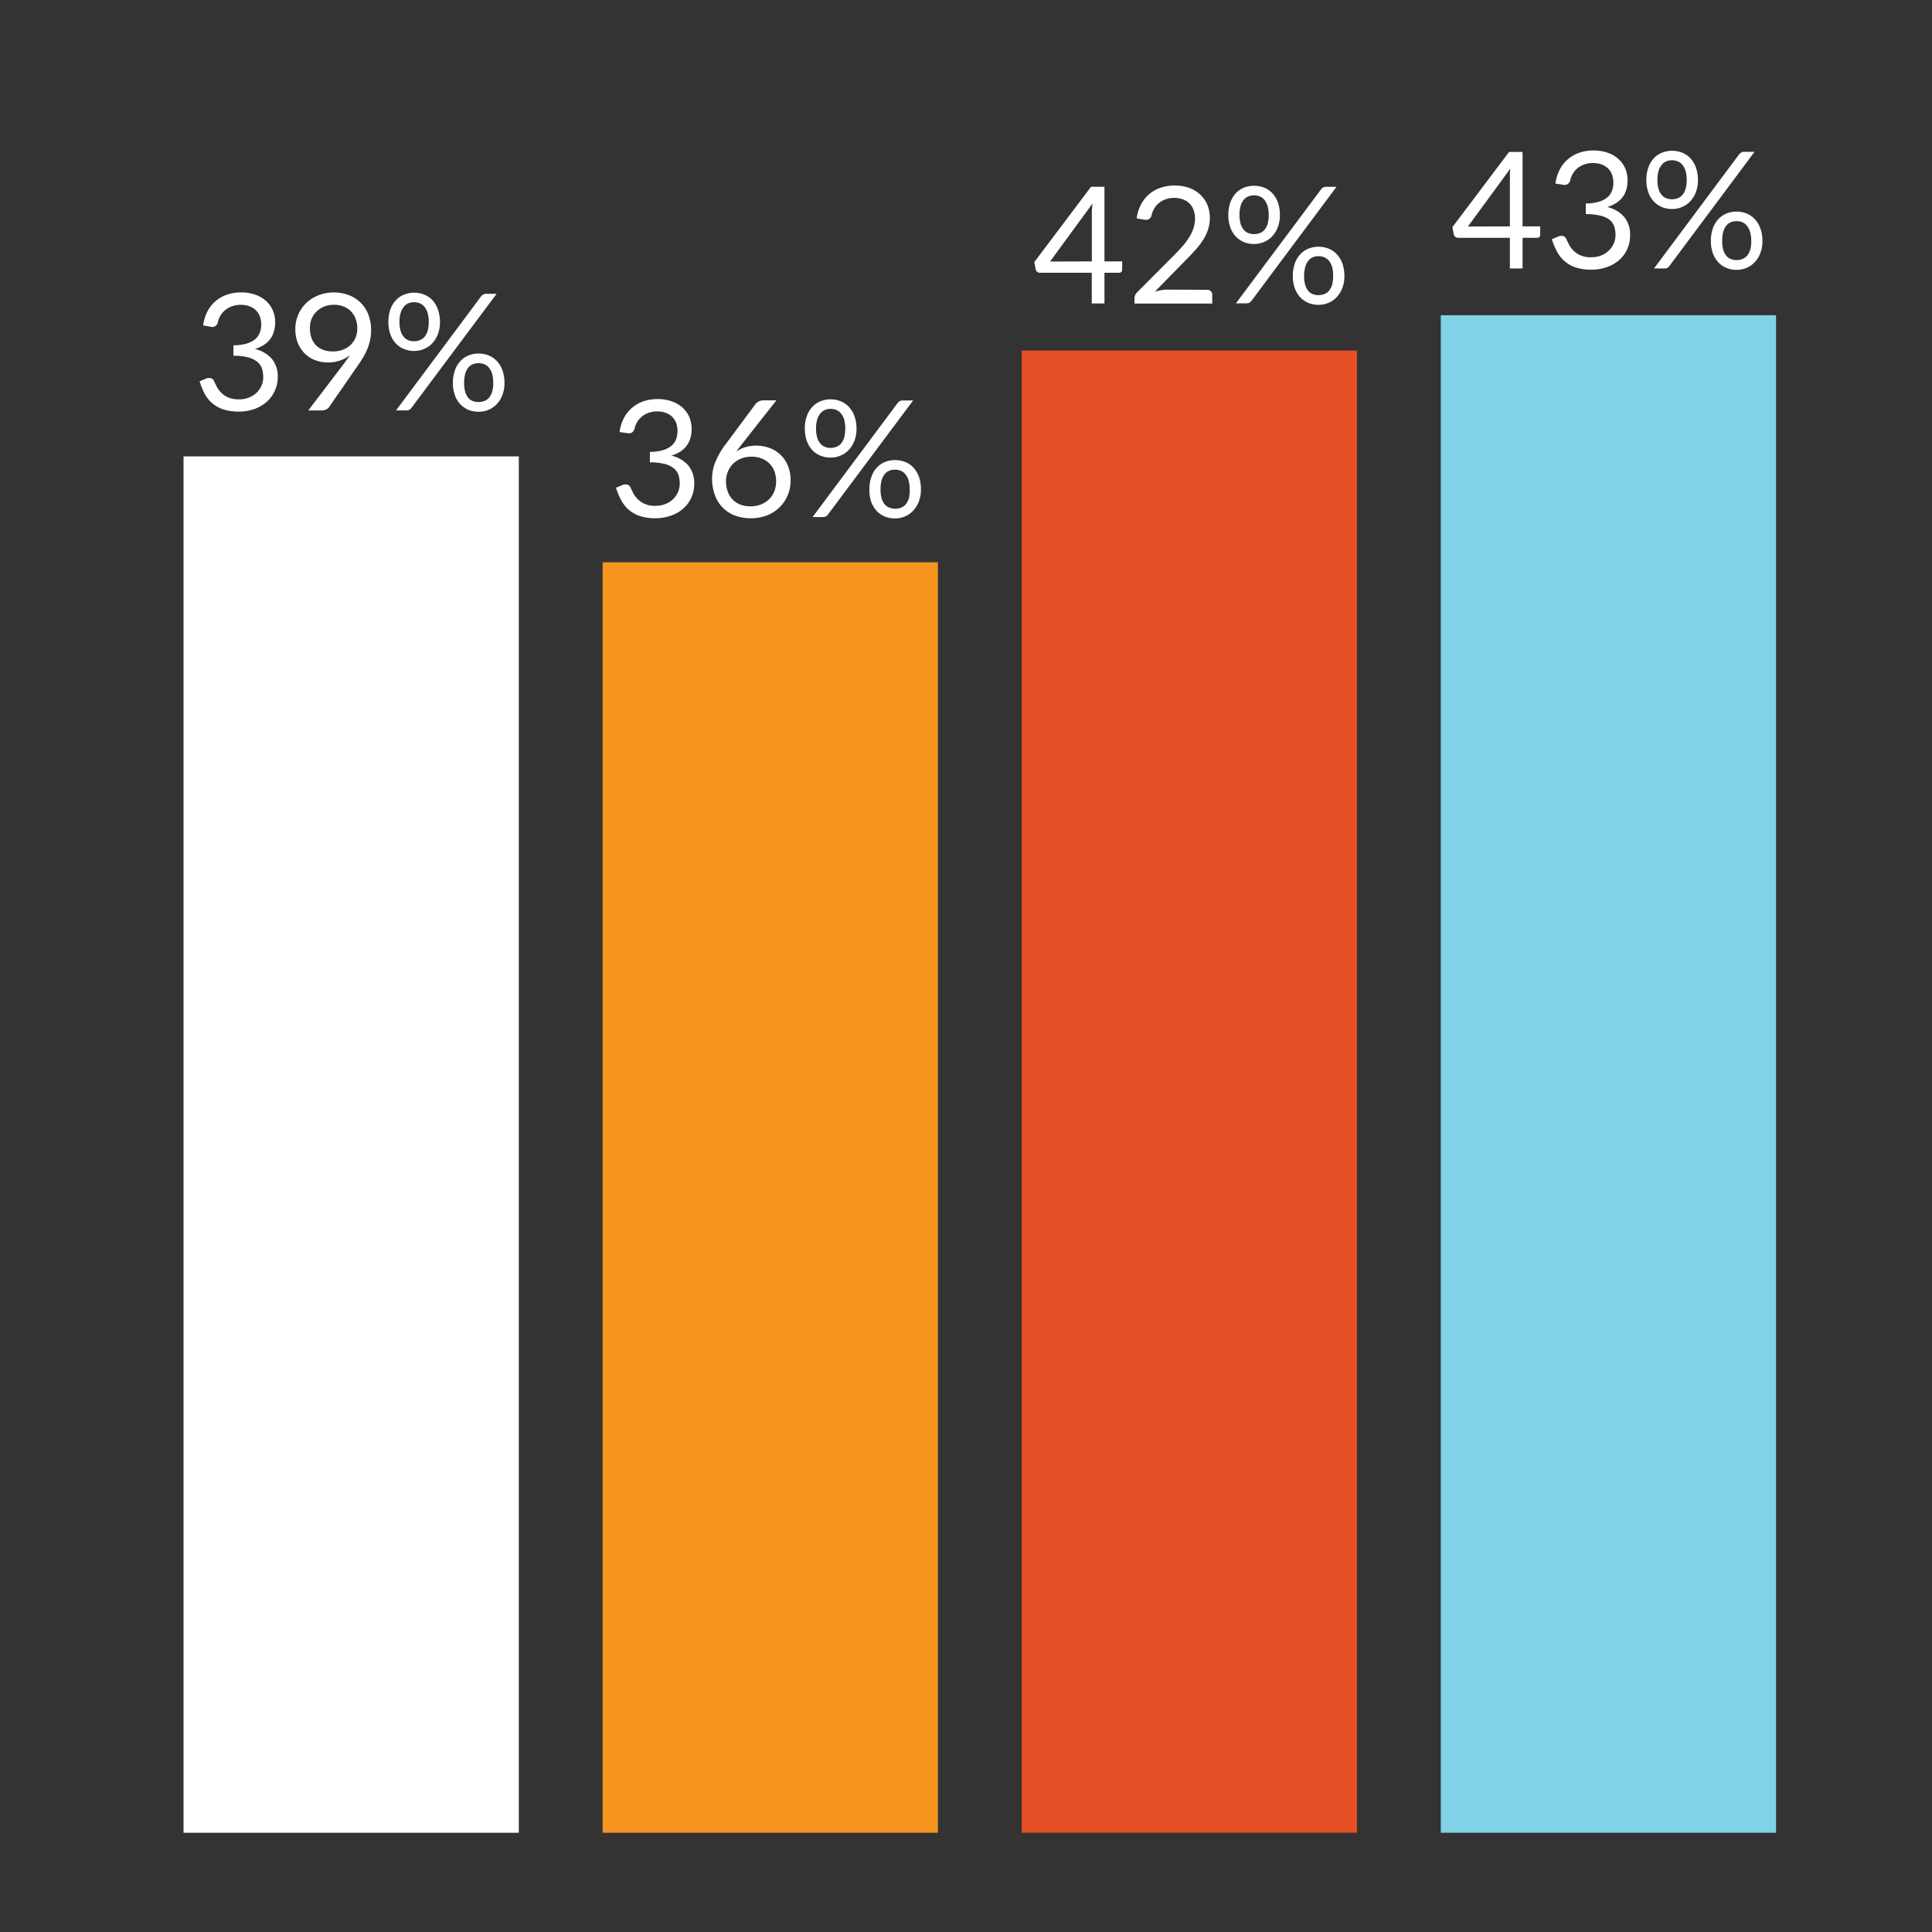 <svg xmlns="http://www.w3.org/2000/svg" viewBox="0 0 600 600"><rect x="0" y="0" width="600" height="600" fill="#333333" stroke="none"/><defs><style>.cls-1{fill:#80d2e7;}.cls-2{fill:#e64e25;}.cls-3{fill:#f79420;}.cls-4{fill:#fff;}</style></defs><g id="Charts"><rect class="cls-1" x="447.45" y="97.9" width="104.12" height="471.28"/><rect class="cls-2" x="317.3" y="108.86" width="104.12" height="460.32"/><rect class="cls-3" x="187.15" y="174.62" width="104.12" height="394.56"/><rect class="cls-4" x="57" y="141.74" width="104.12" height="427.44"/></g><g id="Labels"><path class="cls-4" d="M63.08,101.06a13.48,13.48,0,0,1,1.36-4.38A10.43,10.43,0,0,1,67,93.48a10.92,10.92,0,0,1,3.56-2,13.78,13.78,0,0,1,4.33-.67,13.19,13.19,0,0,1,4.25.66,9.88,9.88,0,0,1,3.34,1.87,8.36,8.36,0,0,1,2.19,2.93,9.11,9.11,0,0,1,.78,3.81,10,10,0,0,1-.44,3.07,7.26,7.26,0,0,1-3.25,4.08,11.65,11.65,0,0,1-2.6,1.16,9.71,9.71,0,0,1,5.32,3.12,8.52,8.52,0,0,1,1.78,5.52,10.39,10.39,0,0,1-1,4.5,10.09,10.09,0,0,1-2.59,3.4,11.52,11.52,0,0,1-3.82,2.14,14.36,14.36,0,0,1-4.69.75,15,15,0,0,1-4.93-.72,10.35,10.35,0,0,1-3.46-2,10.72,10.72,0,0,1-2.32-3A21.8,21.8,0,0,1,62,118.41l1.94-.81a2.41,2.41,0,0,1,1.48-.17,1.45,1.45,0,0,1,1,.83c.22.47.49,1,.82,1.69a8.1,8.1,0,0,0,1.35,1.9,7.39,7.39,0,0,0,2.19,1.54,7.86,7.86,0,0,0,3.37.63,8.33,8.33,0,0,0,3.32-.62,7.43,7.43,0,0,0,2.38-1.6,6.75,6.75,0,0,0,1.42-2.2,6.5,6.5,0,0,0,.48-2.4,8.72,8.72,0,0,0-.38-2.68,4.46,4.46,0,0,0-1.41-2.1A7.46,7.46,0,0,0,77.14,111a17.51,17.51,0,0,0-4.64-.51v-3.26a14.52,14.52,0,0,0,4-.5,7.48,7.48,0,0,0,2.65-1.32,4.89,4.89,0,0,0,1.49-2,7.51,7.51,0,0,0,0-5.31,5.37,5.37,0,0,0-1.35-1.92,5.67,5.67,0,0,0-2-1.13,8,8,0,0,0-2.54-.38,7.73,7.73,0,0,0-2.54.4A6.9,6.9,0,0,0,70,96.25a6.42,6.42,0,0,0-1.5,1.7,6.75,6.75,0,0,0-.86,2.17,1.74,1.74,0,0,1-2.25,1.34Z"/><path class="cls-4" d="M106.76,113l1-1.39c.32-.44.62-.87.91-1.31a10.19,10.19,0,0,1-3.13,1.69,11.5,11.5,0,0,1-3.69.58,10.93,10.93,0,0,1-3.88-.68,9.22,9.22,0,0,1-3.22-2,9.59,9.59,0,0,1-2.21-3.26,11.15,11.15,0,0,1-.82-4.43,11.43,11.43,0,0,1,.88-4.45,11,11,0,0,1,2.48-3.61,11.5,11.5,0,0,1,3.79-2.42,12.76,12.76,0,0,1,4.82-.89,12.57,12.57,0,0,1,4.73.86,10.35,10.35,0,0,1,6,6.09,13.12,13.12,0,0,1,.82,4.75,14.25,14.25,0,0,1-.29,3,16.08,16.08,0,0,1-.83,2.75,20.22,20.22,0,0,1-1.33,2.68c-.52.88-1.11,1.79-1.77,2.71l-8.81,12.73a2.36,2.36,0,0,1-.94.78,3.2,3.2,0,0,1-1.39.29H95.74ZM96.25,101.89a8.87,8.87,0,0,0,.49,3.07,6.41,6.41,0,0,0,1.41,2.29,6.06,6.06,0,0,0,2.25,1.41,8.73,8.73,0,0,0,3,.48,8.29,8.29,0,0,0,3.22-.59A7.09,7.09,0,0,0,109,107a6.93,6.93,0,0,0,1.47-2.27,7.45,7.45,0,0,0,.5-2.68,8.35,8.35,0,0,0-.54-3.07,6.73,6.73,0,0,0-1.5-2.34,6.6,6.6,0,0,0-2.29-1.48,8.07,8.07,0,0,0-2.92-.51,8.17,8.17,0,0,0-3,.54,7.06,7.06,0,0,0-2.35,1.5A6.58,6.58,0,0,0,96.78,99,7.75,7.75,0,0,0,96.25,101.89Z"/><path class="cls-4" d="M136.64,100a10.34,10.34,0,0,1-.66,3.8,8.64,8.64,0,0,1-1.75,2.83,7.59,7.59,0,0,1-2.56,1.75,7.75,7.75,0,0,1-3.07.61,8,8,0,0,1-3.15-.61,7.14,7.14,0,0,1-2.54-1.75,8,8,0,0,1-1.68-2.83,11,11,0,0,1-.61-3.8,11.31,11.31,0,0,1,.61-3.87,8,8,0,0,1,1.68-2.85,6.94,6.94,0,0,1,2.54-1.77,8.22,8.22,0,0,1,3.15-.61,8.35,8.35,0,0,1,3.19.61,7.24,7.24,0,0,1,2.55,1.77A8.05,8.05,0,0,1,136,96.13,11.31,11.31,0,0,1,136.64,100Zm12.8-8a3.08,3.08,0,0,1,.6-.53,1.65,1.65,0,0,1,.92-.22h3.26l-26.47,35.46a1.73,1.73,0,0,1-.58.53,1.69,1.69,0,0,1-.86.21H123Zm-16.29,8a10,10,0,0,0-.35-2.83,5.53,5.53,0,0,0-1-1.91,3.6,3.6,0,0,0-1.46-1.07,4.72,4.72,0,0,0-1.77-.33,4.57,4.57,0,0,0-1.74.33,3.45,3.45,0,0,0-1.41,1.07,5.35,5.35,0,0,0-1,1.91,9.65,9.65,0,0,0-.36,2.83,9.45,9.45,0,0,0,.36,2.79,5.15,5.15,0,0,0,1,1.87,3.44,3.44,0,0,0,1.41,1,4.76,4.76,0,0,0,1.74.32,4.92,4.92,0,0,0,1.77-.32,3.59,3.59,0,0,0,1.46-1,5.32,5.32,0,0,0,1-1.87A9.82,9.82,0,0,0,133.15,100Zm23.52,18.92a10.28,10.28,0,0,1-.66,3.79,8.54,8.54,0,0,1-1.75,2.81,7.68,7.68,0,0,1-2.55,1.76,8,8,0,0,1-3.07.6,8.21,8.21,0,0,1-3.17-.6,7.31,7.31,0,0,1-2.53-1.76,7.94,7.94,0,0,1-1.68-2.81,11.2,11.2,0,0,1-.61-3.79,11.66,11.66,0,0,1,.61-3.88,8.13,8.13,0,0,1,1.68-2.87,7.33,7.33,0,0,1,2.53-1.77,8.21,8.21,0,0,1,3.17-.6,8.36,8.36,0,0,1,3.17.6,7.32,7.32,0,0,1,2.55,1.77,8.45,8.45,0,0,1,1.69,2.87A11.4,11.4,0,0,1,156.67,118.92Zm-3.49,0a9.79,9.79,0,0,0-.35-2.84,5.35,5.35,0,0,0-1-1.91,3.66,3.66,0,0,0-1.46-1.06,4.86,4.86,0,0,0-3.52,0,3.57,3.57,0,0,0-1.43,1.06,5.17,5.17,0,0,0-.94,1.91,10.18,10.18,0,0,0-.34,2.84,9.73,9.73,0,0,0,.34,2.78,5.11,5.11,0,0,0,.94,1.85,3.52,3.52,0,0,0,1.43,1,5.15,5.15,0,0,0,3.52,0,3.61,3.61,0,0,0,1.46-1,5.31,5.31,0,0,0,1-1.85A9.36,9.36,0,0,0,153.18,118.92Z"/><path class="cls-4" d="M348.5,81.18v2.58a1,1,0,0,1-.24.68.93.93,0,0,1-.74.27H343v9.53h-3.94V84.71H323a1.35,1.35,0,0,1-.88-.29,1.23,1.23,0,0,1-.46-.71l-.46-2.3L338.83,58H343V81.18Zm-9.42,0V66.25c0-.44,0-.92.05-1.44s.09-1.05.15-1.59l-13.18,18Z"/><path class="cls-4" d="M374.88,90a1.57,1.57,0,0,1,1.16.43,1.54,1.54,0,0,1,.43,1.11v2.73H352.32V92.7a2.57,2.57,0,0,1,.2-1,2.79,2.79,0,0,1,.63-.93l11.6-11.65c1-1,1.83-1.91,2.62-2.81a19.28,19.28,0,0,0,2-2.72,12.57,12.57,0,0,0,1.29-2.77,9.41,9.41,0,0,0,.46-3,7.09,7.09,0,0,0-.51-2.79,5.38,5.38,0,0,0-1.38-2,5.57,5.57,0,0,0-2.05-1.18,8.2,8.2,0,0,0-2.55-.39,7.76,7.76,0,0,0-2.56.41A6.56,6.56,0,0,0,360,63a6.81,6.81,0,0,0-1.51,1.7,7,7,0,0,0-.86,2.18,2,2,0,0,1-.82,1.17,2.31,2.31,0,0,1-1.45.17l-2.35-.41a13.25,13.25,0,0,1,1.38-4.38,10.7,10.7,0,0,1,2.57-3.2,10.86,10.86,0,0,1,3.55-1.95,13.4,13.4,0,0,1,4.32-.67,13.09,13.09,0,0,1,4.3.68,9.94,9.94,0,0,1,3.46,2,9.31,9.31,0,0,1,2.3,3.17,10.41,10.41,0,0,1,.83,4.24,11.19,11.19,0,0,1-.61,3.76,14.65,14.65,0,0,1-1.64,3.29,23.93,23.93,0,0,1-2.39,3.06c-.9,1-1.85,2-2.86,3l-9.55,9.75a17.66,17.66,0,0,1,2-.45,12.81,12.81,0,0,1,2-.16Z"/><path class="cls-4" d="M397.48,66.78a10.51,10.51,0,0,1-.65,3.8,8.56,8.56,0,0,1-1.76,2.83,7.48,7.48,0,0,1-2.55,1.76,8,8,0,0,1-3.07.6,8.27,8.27,0,0,1-3.16-.6,7.34,7.34,0,0,1-2.54-1.76,8.25,8.25,0,0,1-1.68-2.83,11.22,11.22,0,0,1-.6-3.8,11.46,11.46,0,0,1,.6-3.86,8.48,8.48,0,0,1,1.68-2.86,7.37,7.37,0,0,1,2.54-1.77,8.67,8.67,0,0,1,6.34,0,7.32,7.32,0,0,1,2.55,1.77,8.21,8.21,0,0,1,1.7,2.86A11.46,11.46,0,0,1,397.48,66.78Zm12.81-8a3,3,0,0,1,.59-.53,1.68,1.68,0,0,1,.93-.23h3.25L388.59,93.51A1.85,1.85,0,0,1,388,94a1.76,1.76,0,0,1-.86.2h-3.31Zm-16.29,8a9.69,9.69,0,0,0-.36-2.83,5.45,5.45,0,0,0-1-1.91A3.66,3.66,0,0,0,391.22,61a4.8,4.8,0,0,0-1.77-.33,4.57,4.57,0,0,0-1.74.33A3.64,3.64,0,0,0,386.29,62a5.79,5.79,0,0,0-1,1.91,10.07,10.07,0,0,0-.35,2.83,9.73,9.73,0,0,0,.35,2.79,5.39,5.39,0,0,0,1,1.87,3.56,3.56,0,0,0,1.42,1,4.76,4.76,0,0,0,1.74.31,5,5,0,0,0,1.77-.31,3.58,3.58,0,0,0,1.45-1,5.08,5.08,0,0,0,1-1.87A9.36,9.36,0,0,0,394,66.78ZM417.51,85.7a10.21,10.21,0,0,1-.65,3.79,8.72,8.72,0,0,1-1.76,2.82,7.45,7.45,0,0,1-2.55,1.75,7.79,7.79,0,0,1-3.07.61,8.07,8.07,0,0,1-3.17-.61,7.15,7.15,0,0,1-2.52-1.75,8.08,8.08,0,0,1-1.68-2.82,10.88,10.88,0,0,1-.61-3.79,11.41,11.41,0,0,1,.61-3.88A8.08,8.08,0,0,1,403.79,79a7,7,0,0,1,2.52-1.77,8.54,8.54,0,0,1,6.34,0A6.9,6.9,0,0,1,415.2,79a8.42,8.42,0,0,1,1.7,2.86A11.41,11.41,0,0,1,417.51,85.7Zm-3.48,0a10.15,10.15,0,0,0-.35-2.84,5.29,5.29,0,0,0-1-1.91,3.57,3.57,0,0,0-1.45-1.06,4.8,4.8,0,0,0-1.77-.33,4.62,4.62,0,0,0-1.75.33A3.51,3.51,0,0,0,406.3,81a5.42,5.42,0,0,0-.95,1.91A10.18,10.18,0,0,0,405,85.7a9.73,9.73,0,0,0,.34,2.78,5.25,5.25,0,0,0,.95,1.86,3.43,3.43,0,0,0,1.43,1,4.81,4.81,0,0,0,1.75.32,5,5,0,0,0,1.77-.32,3.49,3.49,0,0,0,1.45-1,5.12,5.12,0,0,0,1-1.86A9.7,9.7,0,0,0,414,85.7Z"/><path class="cls-4" d="M478.33,70.31v2.58a1,1,0,0,1-.24.68.92.92,0,0,1-.75.28h-4.49v9.52h-3.94V73.85H452.84a1.35,1.35,0,0,1-1.34-1l-.45-2.3,17.61-23.37h4.19V70.31Zm-9.42,0V55.38c0-.43,0-.92,0-1.44s.08-1,.15-1.59l-13.19,18Z"/><path class="cls-4" d="M483.05,57a13.24,13.24,0,0,1,1.37-4.38A10.36,10.36,0,0,1,487,49.4a10.83,10.83,0,0,1,3.56-2,13.56,13.56,0,0,1,4.34-.67,13.13,13.13,0,0,1,4.24.66,9.91,9.91,0,0,1,3.35,1.86,8.55,8.55,0,0,1,2.18,2.93,9.15,9.15,0,0,1,.78,3.82,9.73,9.73,0,0,1-.44,3.07,7.12,7.12,0,0,1-1.26,2.36,7.82,7.82,0,0,1-2,1.72,11.94,11.94,0,0,1-2.61,1.16,9.71,9.71,0,0,1,5.32,3.12A8.49,8.49,0,0,1,506.24,73a10.24,10.24,0,0,1-.95,4.5,10.06,10.06,0,0,1-2.58,3.39A11.59,11.59,0,0,1,498.88,83a14.36,14.36,0,0,1-4.69.75,14.85,14.85,0,0,1-4.92-.72,10,10,0,0,1-3.46-2,10.53,10.53,0,0,1-2.33-3,22.63,22.63,0,0,1-1.54-3.75l1.95-.81a2.4,2.4,0,0,1,1.48-.18,1.44,1.44,0,0,1,1,.84c.22.47.5,1,.82,1.69a7.63,7.63,0,0,0,1.36,1.89,7.16,7.16,0,0,0,2.18,1.54,7.7,7.7,0,0,0,3.37.64,8.3,8.3,0,0,0,3.32-.62,7.24,7.24,0,0,0,2.38-1.61,6.74,6.74,0,0,0,1.43-2.19,6.5,6.5,0,0,0,.48-2.4,9,9,0,0,0-.38-2.68,4.56,4.56,0,0,0-1.42-2.1A7.46,7.46,0,0,0,497.11,67a17.91,17.91,0,0,0-4.63-.5V63.19a14.87,14.87,0,0,0,3.95-.51,7.64,7.64,0,0,0,2.65-1.31,4.92,4.92,0,0,0,1.49-2,7.55,7.55,0,0,0,0-5.3,5.2,5.2,0,0,0-1.35-1.92,5.67,5.67,0,0,0-2-1.14,8.29,8.29,0,0,0-2.54-.38,7.77,7.77,0,0,0-2.54.41A6.88,6.88,0,0,0,490,52.16a6.64,6.64,0,0,0-1.5,1.71,6.89,6.89,0,0,0-.86,2.17,2.15,2.15,0,0,1-.82,1.17,2.22,2.22,0,0,1-1.43.17Z"/><path class="cls-4" d="M527.31,55.91a10.3,10.3,0,0,1-.66,3.8,8.54,8.54,0,0,1-1.75,2.83,7.53,7.53,0,0,1-2.55,1.76,8,8,0,0,1-3.07.61,8.27,8.27,0,0,1-3.16-.61,7.12,7.12,0,0,1-2.54-1.76,7.94,7.94,0,0,1-1.68-2.83,11.22,11.22,0,0,1-.61-3.8,11.5,11.5,0,0,1,.61-3.86,8.17,8.17,0,0,1,1.68-2.86,7.12,7.12,0,0,1,2.54-1.76,8.54,8.54,0,0,1,6.34,0A7.16,7.16,0,0,1,525,49.19a8.19,8.19,0,0,1,1.69,2.86A11.25,11.25,0,0,1,527.31,55.91Zm12.81-8a2.73,2.73,0,0,1,.59-.53,1.65,1.65,0,0,1,.92-.23h3.26L518.42,82.64a1.84,1.84,0,0,1-.58.53,1.79,1.79,0,0,1-.86.2h-3.31Zm-16.3,8a9.72,9.72,0,0,0-.35-2.83,5.48,5.48,0,0,0-1-1.9A3.62,3.62,0,0,0,521,50.1a4.71,4.71,0,0,0-1.76-.33,4.58,4.58,0,0,0-1.75.33,3.48,3.48,0,0,0-1.41,1.08,5.3,5.3,0,0,0-1,1.9,9.72,9.72,0,0,0-.35,2.83,9.39,9.39,0,0,0,.35,2.79,5.07,5.07,0,0,0,1,1.87,3.46,3.46,0,0,0,1.41,1,4.77,4.77,0,0,0,1.75.31,4.9,4.9,0,0,0,1.76-.31,3.61,3.61,0,0,0,1.46-1,5.23,5.23,0,0,0,1-1.87A9.39,9.39,0,0,0,523.82,55.91Zm23.52,18.92a10.21,10.21,0,0,1-.66,3.79,8.53,8.53,0,0,1-1.75,2.82,7.31,7.31,0,0,1-2.55,1.75,7.79,7.79,0,0,1-3.07.61,8,8,0,0,1-3.17-.61,7.15,7.15,0,0,1-2.53-1.75,8.39,8.39,0,0,1-1.68-2.82,11.12,11.12,0,0,1-.6-3.79,11.56,11.56,0,0,1,.6-3.87,8.34,8.34,0,0,1,1.68-2.87,7.07,7.07,0,0,1,2.53-1.77,8.21,8.21,0,0,1,3.17-.61,8.36,8.36,0,0,1,3.17.61A7.06,7.06,0,0,1,545,68.09,8.2,8.2,0,0,1,546.72,71,11.3,11.3,0,0,1,547.34,74.83Zm-3.48,0A9.76,9.76,0,0,0,543.5,72a5.28,5.28,0,0,0-1-1.91A3.73,3.73,0,0,0,541.08,69a4.79,4.79,0,0,0-1.77-.32,4.66,4.66,0,0,0-1.76.32,3.67,3.67,0,0,0-1.43,1.06,5.41,5.41,0,0,0-.94,1.91,10.18,10.18,0,0,0-.34,2.84,9.68,9.68,0,0,0,.34,2.78,5.24,5.24,0,0,0,.94,1.86,3.5,3.5,0,0,0,1.43,1,4.87,4.87,0,0,0,1.76.32,5,5,0,0,0,1.77-.32,3.56,3.56,0,0,0,1.45-1,5.11,5.11,0,0,0,1-1.86A9.29,9.29,0,0,0,543.86,74.83Z"/><path class="cls-4" d="M192.41,134.18a13.24,13.24,0,0,1,1.36-4.38,10.43,10.43,0,0,1,2.57-3.2,10.92,10.92,0,0,1,3.56-2,13.78,13.78,0,0,1,4.33-.67,13.09,13.09,0,0,1,4.24.66,9.83,9.83,0,0,1,3.35,1.87,8.61,8.61,0,0,1,2.19,2.93,9.11,9.11,0,0,1,.78,3.81,10,10,0,0,1-.44,3.07,7.37,7.37,0,0,1-3.25,4.08,11.65,11.65,0,0,1-2.6,1.16,9.71,9.71,0,0,1,5.32,3.12,8.58,8.58,0,0,1,1.78,5.52,10.39,10.39,0,0,1-.95,4.5,10.09,10.09,0,0,1-2.59,3.4,11.47,11.47,0,0,1-3.83,2.14,14.3,14.3,0,0,1-4.68.75,15,15,0,0,1-4.93-.72,10.25,10.25,0,0,1-3.46-2,10.54,10.54,0,0,1-2.32-3,21.8,21.8,0,0,1-1.54-3.75l1.94-.81a2.41,2.41,0,0,1,1.48-.17,1.45,1.45,0,0,1,1.05.83c.22.47.49,1,.82,1.69a8.1,8.1,0,0,0,1.35,1.9,7.34,7.34,0,0,0,2.18,1.54,7.9,7.9,0,0,0,3.38.63,8.33,8.33,0,0,0,3.32-.62,7.27,7.27,0,0,0,2.37-1.6,6.62,6.62,0,0,0,1.43-2.2,6.5,6.5,0,0,0,.48-2.4,9,9,0,0,0-.38-2.68,4.46,4.46,0,0,0-1.41-2.1,7.46,7.46,0,0,0-2.84-1.38,17.51,17.51,0,0,0-4.64-.51v-3.26a14.39,14.39,0,0,0,3.95-.5,7.53,7.53,0,0,0,2.66-1.32,5,5,0,0,0,1.49-2,7.66,7.66,0,0,0,0-5.31,5.37,5.37,0,0,0-1.35-1.92,5.67,5.67,0,0,0-2-1.13,8,8,0,0,0-2.54-.38,7.73,7.73,0,0,0-2.54.4,6.78,6.78,0,0,0-2.07,1.13,6.64,6.64,0,0,0-1.51,1.7,7,7,0,0,0-.86,2.17,2.17,2.17,0,0,1-.82,1.18,2.2,2.2,0,0,1-1.42.16Z"/><path class="cls-4" d="M230.4,137.94l-.92,1.18c-.3.38-.58.75-.85,1.12a10.43,10.43,0,0,1,2.83-1.36,11.27,11.27,0,0,1,3.36-.48,11.78,11.78,0,0,1,4.14.72,9.67,9.67,0,0,1,5.71,5.48,11.58,11.58,0,0,1,.86,4.58,11.72,11.72,0,0,1-.91,4.65,11.38,11.38,0,0,1-2.54,3.74,11.76,11.76,0,0,1-3.91,2.5,14.46,14.46,0,0,1-10,0,10.5,10.5,0,0,1-3.78-2.48,10.83,10.83,0,0,1-2.4-3.89,14.72,14.72,0,0,1-.85-5.11,14,14,0,0,1,1-5.07,24.7,24.7,0,0,1,3.35-5.74l9.19-12.36a2.87,2.87,0,0,1,1-.77,3.06,3.06,0,0,1,1.42-.31h4Zm2.63,19.3a8.84,8.84,0,0,0,3.29-.58,7.43,7.43,0,0,0,2.53-1.62,7.08,7.08,0,0,0,1.62-2.45,8.35,8.35,0,0,0,.56-3.08,8.72,8.72,0,0,0-.55-3.19,6.78,6.78,0,0,0-1.58-2.43,7.12,7.12,0,0,0-2.44-1.53,8.86,8.86,0,0,0-3.11-.53,8.41,8.41,0,0,0-3.28.62,7.42,7.42,0,0,0-2.49,1.67,7.29,7.29,0,0,0-1.56,2.42,7.63,7.63,0,0,0-.55,2.87,9.47,9.47,0,0,0,.51,3.18,7,7,0,0,0,1.48,2.48,6.58,6.58,0,0,0,2.37,1.6A8.45,8.45,0,0,0,233,157.24Z"/><path class="cls-4" d="M266,133.12a10.34,10.34,0,0,1-.66,3.8,8.5,8.5,0,0,1-1.76,2.83A7.45,7.45,0,0,1,261,141.5a7.79,7.79,0,0,1-3.07.61,8,8,0,0,1-3.15-.61,7.14,7.14,0,0,1-2.54-1.75,8,8,0,0,1-1.68-2.83,11,11,0,0,1-.61-3.8,11.31,11.31,0,0,1,.61-3.87,8,8,0,0,1,1.68-2.85,6.94,6.94,0,0,1,2.54-1.77,8.19,8.19,0,0,1,3.15-.61,8.35,8.35,0,0,1,3.19.61,7.24,7.24,0,0,1,2.55,1.77,8.05,8.05,0,0,1,1.69,2.85A11.56,11.56,0,0,1,266,133.12Zm12.8-8a3.08,3.08,0,0,1,.6-.53,1.63,1.63,0,0,1,.92-.22h3.26l-26.48,35.46a1.69,1.69,0,0,1-1.44.74h-3.3Zm-16.29,8a10,10,0,0,0-.35-2.83,5.37,5.37,0,0,0-1-1.91,3.5,3.5,0,0,0-1.45-1.07,4.72,4.72,0,0,0-1.77-.33,4.57,4.57,0,0,0-1.74.33,3.45,3.45,0,0,0-1.41,1.07,5.35,5.35,0,0,0-1,1.91,9.65,9.65,0,0,0-.36,2.83,9.45,9.45,0,0,0,.36,2.79,5.15,5.15,0,0,0,1,1.87,3.44,3.44,0,0,0,1.41,1,4.76,4.76,0,0,0,1.74.32,4.92,4.92,0,0,0,1.77-.32,3.49,3.49,0,0,0,1.45-1,5.17,5.17,0,0,0,1-1.87A9.82,9.82,0,0,0,262.48,133.12ZM286,152a10.28,10.28,0,0,1-.66,3.79,8.4,8.4,0,0,1-1.76,2.81A7.48,7.48,0,0,1,281,160.4a7.93,7.93,0,0,1-3.07.6,8.25,8.25,0,0,1-3.17-.6,7.27,7.27,0,0,1-2.52-1.76,7.94,7.94,0,0,1-1.68-2.81A11,11,0,0,1,270,152a11.41,11.41,0,0,1,.61-3.88,8.13,8.13,0,0,1,1.68-2.87,7.29,7.29,0,0,1,2.52-1.77,8.67,8.67,0,0,1,6.34,0,7.26,7.26,0,0,1,2.56,1.77,8.45,8.45,0,0,1,1.69,2.87A11.4,11.4,0,0,1,286,152Zm-3.49,0a10.15,10.15,0,0,0-.35-2.84,5.35,5.35,0,0,0-1-1.91,3.66,3.66,0,0,0-1.46-1.06,4.72,4.72,0,0,0-1.77-.33,4.66,4.66,0,0,0-1.75.33,3.57,3.57,0,0,0-1.43,1.06,5.34,5.34,0,0,0-.95,1.91,10.57,10.57,0,0,0-.34,2.84,10.1,10.1,0,0,0,.34,2.78,5.28,5.28,0,0,0,.95,1.85,3.52,3.52,0,0,0,1.43,1A4.85,4.85,0,0,0,278,158a4.92,4.92,0,0,0,1.77-.31,3.61,3.61,0,0,0,1.46-1,5.31,5.31,0,0,0,1-1.85A9.7,9.7,0,0,0,282.51,152Z"/></g></svg>